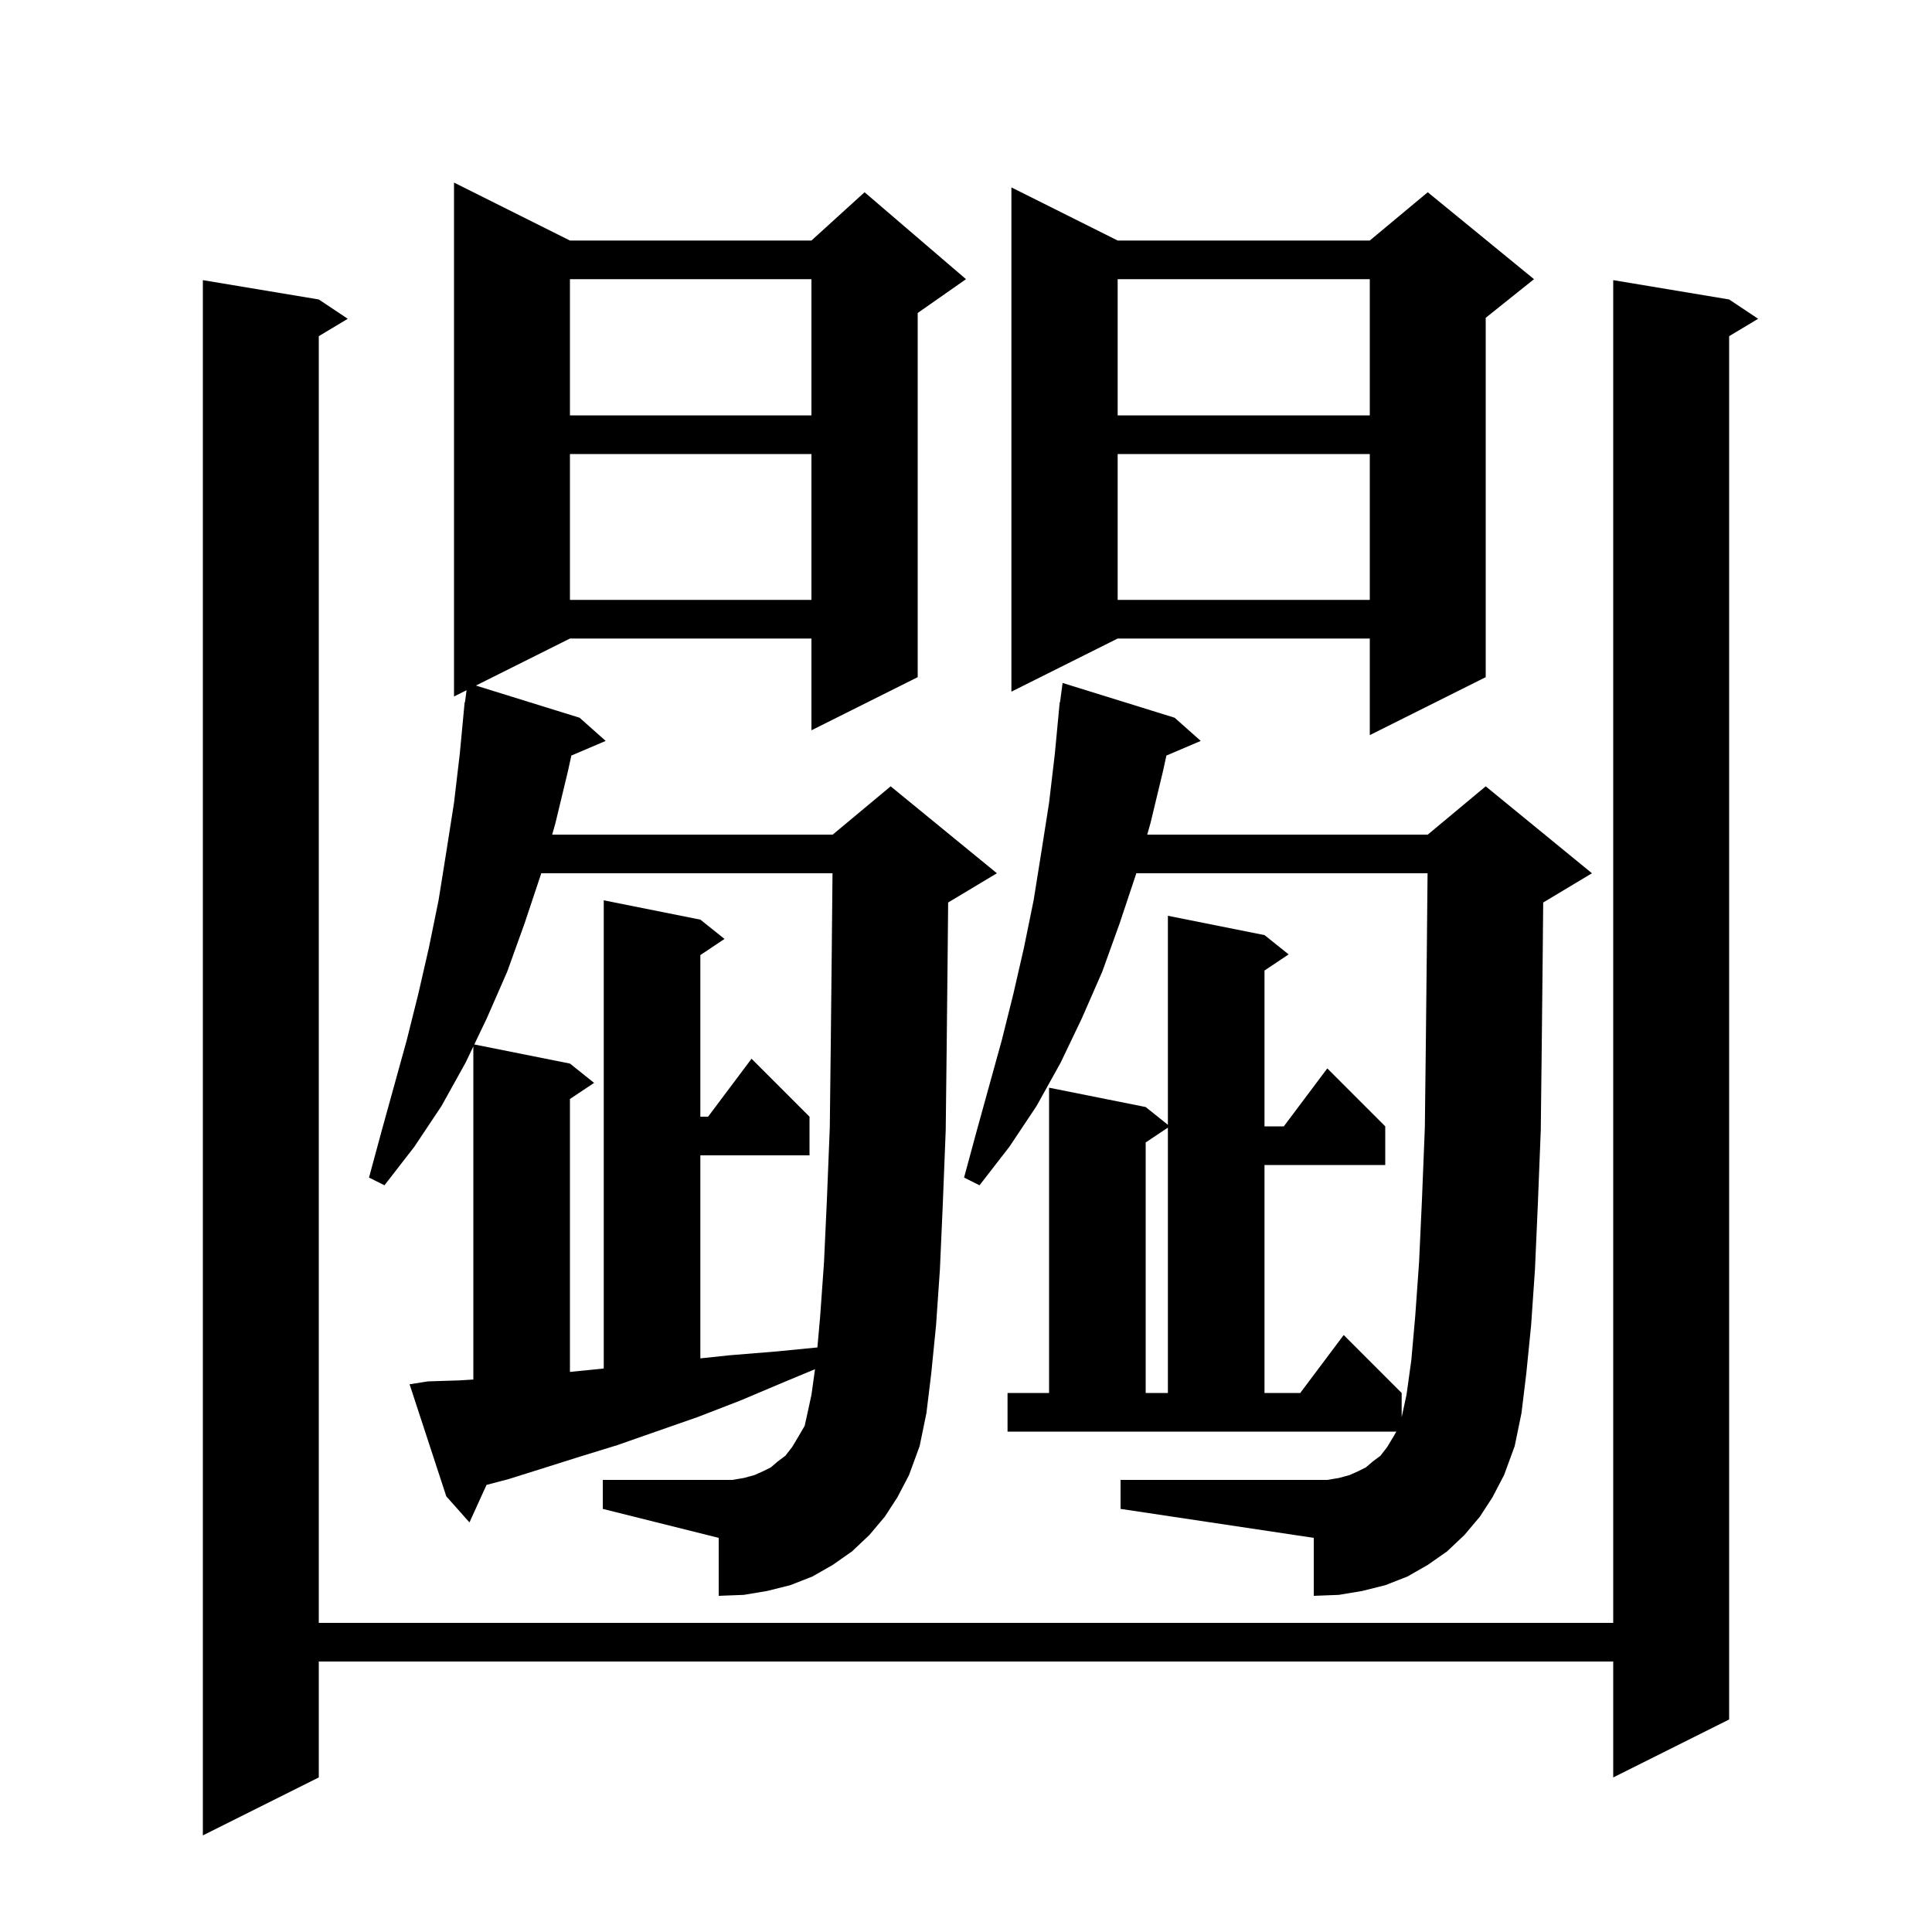 <svg xmlns="http://www.w3.org/2000/svg" xmlns:xlink="http://www.w3.org/1999/xlink" version="1.1" baseProfile="full" viewBox="0 0 200 200" width="200" height="200"><g fill="currentColor"><path d="M 179.0 31.0 L 182.0 33.0 L 179.0 34.8 L 179.0 178.0 L 167.0 184.0 L 167.0 172.0 L 33.0 172.0 L 33.0 184.0 L 21.0 190.0 L 21.0 29.0 L 33.0 31.0 L 36.0 33.0 L 33.0 34.8 L 33.0 168.0 L 167.0 168.0 L 167.0 29.0 Z M 153.2 157.0 L 151.6 158.9 L 149.8 160.6 L 147.8 162.0 L 145.7 163.2 L 143.4 164.1 L 141.0 164.7 L 138.6 165.1 L 136.0 165.2 L 136.0 159.2 L 116.0 156.2 L 116.0 153.2 L 137.4 153.2 L 138.6 153.0 L 139.7 152.7 L 140.6 152.3 L 141.4 151.9 L 142.1 151.3 L 142.9 150.7 L 143.6 149.8 L 144.2 148.8 L 144.55 148.2 L 104.3 148.2 L 104.3 144.2 L 108.6 144.2 L 108.6 112.6 L 118.6 114.6 L 120.9 116.44 L 120.9 94.8 L 130.9 96.8 L 133.4 98.8 L 130.9 100.467 L 130.9 116.6 L 132.9 116.6 L 137.4 110.6 L 143.4 116.6 L 143.4 120.6 L 130.9 120.6 L 130.9 144.2 L 134.6 144.2 L 139.1 138.2 L 145.1 144.2 L 145.1 146.7 L 145.6 144.4 L 146.1 140.8 L 146.5 136.3 L 146.9 130.7 L 147.2 124.2 L 147.5 116.7 L 147.6 108.2 L 147.7 98.8 L 147.781 90.4 L 117.628 90.4 L 117.6 90.5 L 115.9 95.6 L 114.1 100.6 L 112.0 105.4 L 109.8 110.0 L 107.3 114.5 L 104.5 118.7 L 101.4 122.7 L 99.8 121.9 L 101.1 117.1 L 103.7 107.7 L 104.9 102.9 L 106.0 98.1 L 107.0 93.2 L 107.8 88.2 L 108.6 83.1 L 109.2 78.0 L 109.606 73.7 L 109.6 73.7 L 109.619 73.555 L 109.7 72.7 L 109.733 72.704 L 110.0 70.7 L 121.6 74.3 L 124.3 76.7 L 120.746 78.214 L 120.4 79.8 L 119.1 85.2 L 118.76 86.4 L 147.8 86.4 L 153.8 81.4 L 164.8 90.4 L 159.8 93.4 L 159.752 93.42 L 159.7 98.9 L 159.6 108.4 L 159.5 117.0 L 159.2 124.6 L 158.9 131.4 L 158.5 137.2 L 158.0 142.2 L 157.5 146.3 L 156.8 149.7 L 155.7 152.7 L 154.5 155.0 Z M 91.6 157.0 L 90.0 158.9 L 88.2 160.6 L 86.2 162.0 L 84.1 163.2 L 81.8 164.1 L 79.4 164.7 L 77.0 165.1 L 74.4 165.2 L 74.4 159.2 L 62.4 156.2 L 62.4 153.2 L 75.8 153.2 L 77.0 153.0 L 78.1 152.7 L 79.0 152.3 L 79.8 151.9 L 80.5 151.3 L 81.3 150.7 L 82.0 149.8 L 82.6 148.8 L 83.3 147.6 L 83.5 146.7 L 84.0 144.4 L 84.37 141.738 L 81.1 143.1 L 76.6 145.0 L 72.2 146.7 L 67.9 148.2 L 63.9 149.6 L 60.0 150.8 L 56.2 152.0 L 52.7 153.1 L 50.364 153.718 L 48.6 157.6 L 46.2 154.9 L 42.4 143.3 L 44.3 143.0 L 47.5 142.9 L 49.0 142.809 L 49.0 108.327 L 48.2 110.0 L 45.7 114.5 L 42.9 118.7 L 39.8 122.7 L 38.2 121.9 L 39.5 117.1 L 42.1 107.7 L 43.3 102.9 L 44.4 98.1 L 45.4 93.2 L 46.2 88.2 L 47.0 83.1 L 47.6 78.0 L 48.006 73.7 L 48.0 73.7 L 48.019 73.555 L 48.1 72.7 L 48.133 72.704 L 48.3 71.45 L 47.0 72.1 L 47.0 18.9 L 59.0 24.9 L 84.0 24.9 L 89.5 19.9 L 100.0 28.9 L 95.0 32.4 L 95.0 70.1 L 84.0 75.6 L 84.0 66.1 L 59.0 66.1 L 49.264 70.968 L 60.0 74.3 L 62.7 76.7 L 59.146 78.214 L 58.8 79.8 L 57.5 85.2 L 57.16 86.4 L 86.2 86.4 L 92.2 81.4 L 103.2 90.4 L 98.2 93.4 L 98.152 93.42 L 98.1 98.9 L 98.0 108.4 L 97.9 117.0 L 97.6 124.6 L 97.3 131.4 L 96.9 137.2 L 96.4 142.2 L 95.9 146.3 L 95.2 149.7 L 94.1 152.7 L 92.9 155.0 Z M 118.6 118.267 L 118.6 144.2 L 120.9 144.2 L 120.9 116.733 Z M 56.028 90.4 L 56.0 90.5 L 54.3 95.6 L 52.5 100.6 L 50.4 105.4 L 49.099 108.12 L 59.0 110.1 L 61.5 112.1 L 59.0 113.767 L 59.0 142.02 L 62.2 141.7 L 62.5 141.664 L 62.5 93.2 L 72.5 95.2 L 75.0 97.2 L 72.5 98.867 L 72.5 115.6 L 73.3 115.6 L 77.8 109.6 L 83.8 115.6 L 83.8 119.6 L 72.5 119.6 L 72.5 140.619 L 75.5 140.3 L 80.4 139.9 L 84.617 139.487 L 84.9 136.3 L 85.3 130.7 L 85.6 124.2 L 85.9 116.7 L 86.0 108.2 L 86.1 98.8 L 86.181 90.4 Z M 115.7 24.9 L 141.8 24.9 L 147.8 19.9 L 158.8 28.9 L 153.8 32.9 L 153.8 70.1 L 141.8 76.1 L 141.8 66.1 L 115.7 66.1 L 104.7 71.6 L 104.7 19.4 Z M 115.7 47.0 L 115.7 62.1 L 141.8 62.1 L 141.8 47.0 Z M 59.0 47.0 L 59.0 62.1 L 84.0 62.1 L 84.0 47.0 Z M 115.7 28.9 L 115.7 43.0 L 141.8 43.0 L 141.8 28.9 Z M 59.0 28.9 L 59.0 43.0 L 84.0 43.0 L 84.0 28.9 Z "/></g></svg>